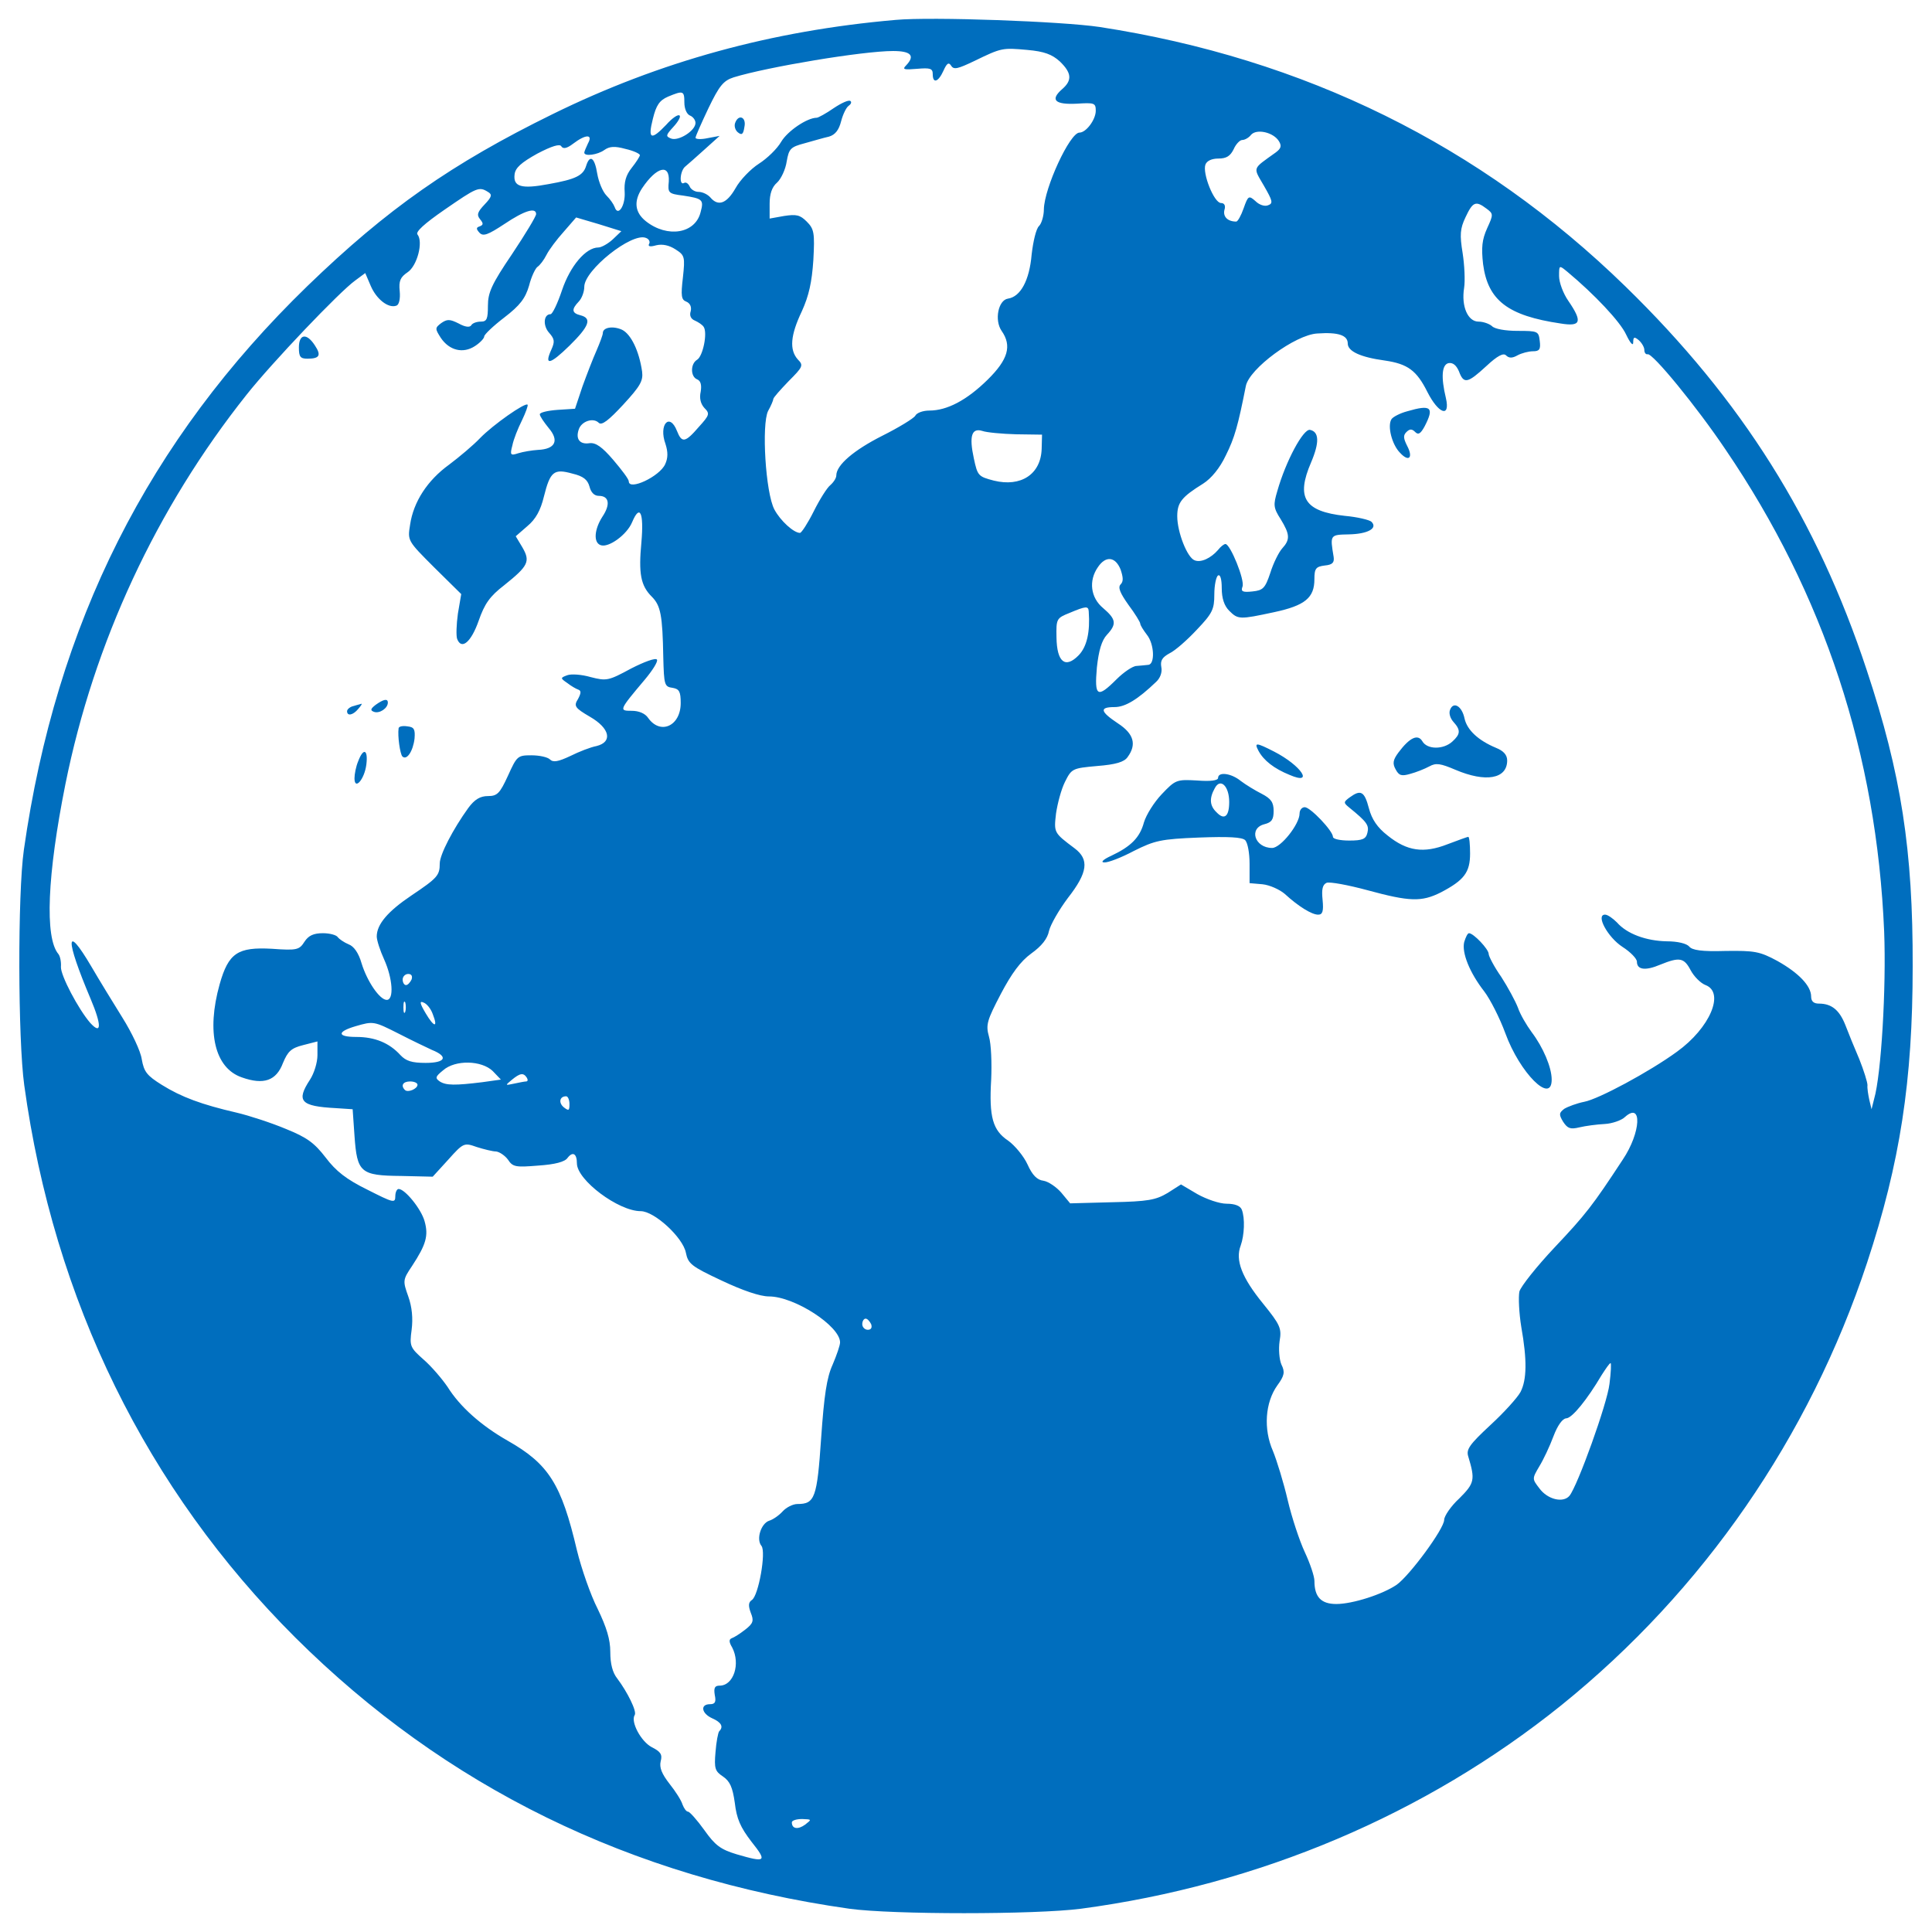 <svg xmlns="http://www.w3.org/2000/svg" width="400" height="400" viewBox="0 0 400 400"><g fill="#006ebe"><path d="M185.43 4.122c-25.632 2.224-48.804 8.596-70.984 19.492-20.947 10.284-34.3 19.644-50.8 35.608-32.92 31.924-52.027 69.832-58.704 116.72-1.304 9.132-1.228 39.292.076 48.728 6.14 44.584 25.324 83.645 56.096 114.34 31.08 30.924 69.372 49.725 114.725 56.172 8.899 1.229 38.448 1.229 47.96 0 36.836-4.912 71.292-19.492 99.451-42.127 29.393-23.713 51.341-55.48 63.309-91.625 6.832-20.72 9.439-37.6 9.439-61.311.076-24.096-2.38-39.904-9.516-61.392-10.284-31.156-25.86-55.94-49.956-79.424-30.004-29.24-66.452-47.2-108.888-53.72-7.752-1.153-34.688-2.149-42.208-1.461zm33.996 8.596c2.456 2.38 2.608 3.912.46 5.756-2.532 2.224-1.46 3.224 3.068 2.992 3.607-.232 3.911-.152 3.911 1.46 0 1.84-1.995 4.528-3.376 4.528-1.995 0-7.292 11.512-7.367 15.884 0 1.304-.46 2.916-.996 3.452-.612.536-1.229 3.224-1.536 5.908-.46 5.372-2.3 8.748-4.912 9.132-1.996.308-2.84 4.452-1.304 6.676 2.147 3.068 1.38 5.908-2.916 10.128-4.296 4.22-8.364 6.368-12.048 6.368-1.305 0-2.608.46-2.916 1.076-.309.536-3.452 2.456-6.828 4.144-5.908 2.992-9.517 6.064-9.517 8.212 0 .536-.536 1.38-1.228 1.996-.692.536-2.225 2.992-3.452 5.448s-2.532 4.452-2.84 4.452c-1.304 0-4.068-2.532-5.296-4.836-1.84-3.452-2.685-17.648-1.305-20.412.612-1.076 1.076-2.224 1.076-2.456 0-.308 1.46-1.92 3.148-3.684 2.992-2.992 3.147-3.3 1.92-4.528-1.764-1.996-1.536-4.988.844-9.976 1.46-3.224 2.072-5.984 2.38-10.592.309-5.68.152-6.444-1.38-7.98-1.38-1.38-2.147-1.536-4.68-1.152l-2.992.536v-3.068c0-1.996.46-3.452 1.536-4.376.844-.768 1.764-2.764 1.996-4.376.46-2.608.768-2.992 3.684-3.76 1.688-.46 3.992-1.152 5.064-1.38 1.304-.384 2.071-1.38 2.531-3.224.385-1.46 1.076-2.84 1.536-3.148s.692-.768.385-.996c-.309-.308-1.841.384-3.452 1.46-1.536 1.076-3.225 1.996-3.528 1.996-1.996 0-6.064 2.764-7.368 4.988-.844 1.46-2.916 3.452-4.604 4.528-1.688 1.076-3.912 3.376-4.836 5.064-1.841 3.224-3.608 3.836-5.217 1.92-.535-.612-1.611-1.152-2.455-1.152-.769 0-1.612-.536-1.841-1.152-.308-.612-.768-.92-1.151-.692-1.076.612-.845-2.608.308-3.452.46-.384 2.3-1.996 3.992-3.532l3.068-2.764-2.456.46c-1.381.308-2.532.232-2.532-.076s1.228-3.068 2.684-6.14c2.225-4.604 3.068-5.68 5.216-6.368 6.984-2.148 26.704-5.448 32.996-5.448 3.761 0 4.604.996 2.685 2.992-.845.844-.384.92 2.304.692 2.684-.232 3.224-.076 3.224 1.076 0 2.072 1.152 1.687 2.225-.692.691-1.536 1.076-1.84 1.611-.996.536.844 1.381.612 4.757-.996 5.68-2.764 5.832-2.764 10.972-2.304 3.524.312 5.136.924 6.748 2.384zm-77.736 8.516c0 1.228.46 2.38 1.152 2.684.612.232 1.152.92 1.152 1.536 0 1.612-3.532 3.836-5.064 3.224-1.152-.46-1.076-.692.46-2.38.996-1.076 1.612-2.148 1.304-2.38-.308-.308-1.535.536-2.764 1.92-3.148 3.3-3.836 2.992-2.764-1.228.691-2.84 1.38-3.836 3.147-4.604 3.145-1.304 3.377-1.228 3.377 1.228zm123.088 7.98c.616.996.46 1.536-.691 2.38-4.912 3.532-4.681 2.916-2.38 6.908 1.764 3.068 1.92 3.608.844 3.992-.692.308-1.84-.076-2.608-.844-1.38-1.228-1.536-1.152-2.456 1.46-.535 1.536-1.228 2.764-1.535 2.764-1.765 0-2.765-.996-2.456-2.38.308-.92 0-1.46-.692-1.46-1.456 0-3.912-6.216-3.224-7.98.308-.768 1.304-1.228 2.684-1.228 1.688 0 2.456-.536 3.148-1.92.46-1.076 1.304-1.92 1.764-1.92.536 0 1.38-.46 1.844-1.076 1.154-1.304 4.606-.536 5.758 1.304zm-143.04.464c-.384.844-.768 1.688-.768 1.92 0 .844 2.764.46 4.144-.536 1.076-.768 2.148-.844 4.376-.232 1.688.384 2.992.996 2.992 1.304 0 .232-.768 1.46-1.688 2.608-1.229 1.536-1.612 2.992-1.46 5.064.151 2.764-1.38 5.14-2.072 3.068-.232-.616-.92-1.612-1.688-2.38-.768-.768-1.611-2.764-1.92-4.528-.535-3.376-1.535-4.068-2.304-1.612-.612 1.996-2.147 2.764-7.752 3.76-5.68 1.076-7.368.536-7.06-1.996.151-1.38 1.38-2.456 4.68-4.296 3.068-1.612 4.68-2.072 4.988-1.536.384.612 1.151.46 2.456-.536 2.616-1.992 4.152-1.992 3.076-.072zm16.728 7.904c-.232 2.38-.076 2.532 2.992 2.916 3.992.612 4.296.844 3.607 3.376-1.076 4.528-6.907 5.448-11.355 1.92-2.3-1.84-2.532-4.144-.769-6.828 2.993-4.456 5.756-5.144 5.525-1.384zm-37.448 2.148c.92.536.844.996-.691 2.608-1.456 1.536-1.688 2.148-.921 3.068.692.844.692 1.152-.075 1.456-.769.232-.769.536-.076 1.304.768.844 1.764.46 5.14-1.764 4.22-2.84 6.601-3.528 6.601-2.072 0 .46-2.225 4.144-4.988 8.288-4.22 6.216-4.988 7.98-4.988 10.668 0 2.764-.231 3.3-1.46 3.3-.844 0-1.764.308-1.996.768-.308.46-1.228.384-2.607-.384-1.841-.92-2.381-.92-3.608-.076-1.304.996-1.304 1.152-.076 3.068 1.765 2.608 4.604 3.3 7.061 1.688 1.075-.692 1.92-1.612 1.92-1.996 0-.384 1.84-2.148 4.144-3.912 3.3-2.532 4.376-3.992 5.141-6.6.46-1.84 1.304-3.608 1.764-3.912.46-.308 1.304-1.38 1.84-2.456s2.148-3.224 3.608-4.836l2.531-2.916 4.681 1.38 4.68 1.46-1.764 1.688c-.996.92-2.38 1.688-2.992 1.688-2.608 0-5.832 3.836-7.521 8.824-.92 2.764-1.995 4.988-2.38 4.988-1.46 0-1.611 2.38-.308 3.836 1.152 1.304 1.228 1.84.46 3.532-1.536 3.376-.232 3.068 3.76-.844 4.145-4.068 4.681-5.68 2.304-6.292-1.84-.46-1.92-1.228-.384-2.84.612-.616 1.152-1.996 1.152-3.068 0-3.452 9.824-11.28 12.74-10.128.691.232.92.844.691 1.228-.308.536.152.692 1.46.308 1.305-.308 2.685 0 3.992.844 1.92 1.228 1.996 1.536 1.536 5.832-.46 3.836-.308 4.604.692 4.988.768.308 1.151 1.076.92 1.996-.309.92.076 1.612.844 1.92.692.308 1.536.844 1.84 1.304.844 1.228-.152 6.14-1.38 6.828-1.38.844-1.38 3.532.076 4.068.691.308.92 1.152.691 2.532-.308 1.38 0 2.532.769 3.376 1.151 1.152 1.076 1.46-1.152 3.912-2.84 3.3-3.527 3.376-4.527.844-1.536-3.912-3.837-1.304-2.381 2.684.536 1.688.536 2.916-.075 4.22-1.152 2.532-7.521 5.524-7.521 3.532 0-.46-1.46-2.38-3.224-4.452-2.305-2.684-3.608-3.608-4.912-3.452-1.996.308-2.916-.844-2.225-2.84.536-1.688 2.992-2.532 4.145-1.38.616.616 2.072-.536 5.063-3.76 3.532-3.836 4.145-4.912 3.912-6.828-.615-4.296-2.3-7.752-4.144-8.672-1.84-.844-3.992-.536-3.992.692 0 .384-.612 1.996-1.304 3.608-.692 1.536-1.996 4.912-2.916 7.444l-1.536 4.604-3.608.232c-2.071.152-3.684.536-3.684.92s.844 1.612 1.84 2.84c2.224 2.608 1.38 4.372-2.224 4.528-1.229.076-3.068.384-4.068.692-1.612.536-1.764.384-1.228-1.612.231-1.228 1.151-3.532 1.996-5.216.768-1.612 1.304-3.068 1.151-3.224-.46-.536-7.136 4.144-9.824 6.908-1.38 1.46-4.296 3.912-6.443 5.524-4.452 3.224-7.368 7.672-8.057 12.432-.535 3.3-.535 3.3 4.988 8.824l5.6 5.524-.691 4.068c-.309 2.224-.384 4.604-.152 5.22.92 2.38 2.916.612 4.452-3.76 1.229-3.528 2.304-5.064 5.296-7.368 4.988-3.992 5.448-4.912 3.76-7.828l-1.38-2.304 2.38-2.072c1.765-1.46 2.765-3.3 3.452-6.14 1.305-5.22 2.072-5.832 5.908-4.756 2.304.536 3.148 1.304 3.532 2.684.308 1.228.996 1.92 1.92 1.92 2.147 0 2.456 1.764.768 4.296-1.688 2.608-1.92 5.372-.384 5.908 1.612.616 5.448-2.148 6.524-4.756 1.611-3.836 2.456-1.996 1.92 4.144-.612 6.524-.152 8.98 2.147 11.28 1.84 1.84 2.225 3.836 2.38 12.508.152 5.756.232 6.14 1.921 6.368 1.38.232 1.688.768 1.688 3.148 0 4.76-4.22 6.676-6.752 3.068-.616-.92-1.92-1.46-3.376-1.46-2.684 0-2.684-.076 2.684-6.444 1.612-1.92 2.765-3.76 2.532-4.144-.231-.46-2.684.46-5.372 1.84-4.68 2.532-5.063 2.608-8.364 1.764-1.84-.536-3.991-.692-4.836-.384-1.46.536-1.46.616 0 1.612.769.612 1.841 1.228 2.305 1.38.616.232.536.768-.076 1.92-.92 1.46-.692 1.84 2.456 3.684 4.144 2.38 4.76 5.216 1.38 6.064-1.229.232-3.608 1.152-5.448 2.072-2.456 1.152-3.527 1.38-4.22.692-.46-.46-2.148-.844-3.836-.844-2.84 0-2.992.152-4.836 4.22-1.688 3.684-2.225 4.22-4.145 4.22-1.611 0-2.764.692-4.067 2.456-3.152 4.368-5.916 9.664-5.916 11.504 0 2.456-.46 2.992-5.832 6.6-4.912 3.3-7.212 5.984-7.212 8.516 0 .768.691 2.916 1.536 4.76 1.764 3.917 2.071 8.364.535 8.364-1.46 0-4.067-3.836-5.22-7.596-.612-2.148-1.612-3.532-2.684-3.912-.92-.384-1.92-1.076-2.225-1.456-.231-.46-1.688-.844-3.067-.844-1.92 0-2.992.46-3.836 1.764-1.076 1.688-1.536 1.84-6.752 1.46-7.061-.384-8.98.844-10.82 7.369-2.764 9.899-.996 17.344 4.604 19.26 4.528 1.611 7.137.691 8.517-2.992.996-2.381 1.688-3.068 4.144-3.684l2.992-.769v2.84c0 1.536-.692 3.761-1.536 5.063-2.916 4.453-1.996 5.524 5.372 5.908l3.452.229.384 5.523c.536 7.596 1.229 8.213 9.668 8.289l6.524.151 3.224-3.532c3.148-3.527 3.3-3.527 5.908-2.607 1.46.459 3.3.92 3.992.92.691.076 1.84.844 2.456 1.688.996 1.536 1.611 1.612 6.292 1.229 3.452-.232 5.523-.769 6.063-1.612 1.076-1.38 1.92-.845 1.92 1.151 0 3.453 8.597 9.9 13.2 9.9 2.84 0 8.748 5.447 9.36 8.596.46 2.301 1.151 2.84 7.368 5.756 4.376 2.072 7.979 3.301 9.823 3.301 5.296 0 14.732 6.139 14.732 9.516 0 .615-.692 2.607-1.536 4.604-1.228 2.684-1.764 6.369-2.38 15.197-.844 12.432-1.304 13.66-4.912 13.66-.92 0-2.304.691-3.068 1.535-.764.844-1.995 1.688-2.764 1.92-1.688.535-2.764 3.836-1.612 5.221.996 1.227-.611 10.359-1.995 11.203-.692.461-.769 1.152-.232 2.607.692 1.689.536 2.225-1.152 3.533-1.076.844-2.304 1.611-2.764 1.764-.612.232-.612.768.076 1.92 1.764 3.375.308 7.904-2.608 7.904-.996 0-1.228.459-.996 1.92.309 1.459.076 1.92-.996 1.92-2.071 0-1.764 1.92.46 2.916 1.921.844 2.381 1.764 1.46 2.684-.231.232-.611 2.225-.768 4.301-.308 3.451-.076 3.988 1.536 5.063 1.456.996 1.996 2.225 2.456 5.449.384 3.299 1.151 5.064 3.452 8.057 3.3 4.143 2.991 4.375-3.068 2.607-3.3-.996-4.452-1.844-6.676-4.988-1.536-2.148-3.068-3.836-3.376-3.836-.384 0-.844-.691-1.152-1.461-.231-.844-1.46-2.764-2.684-4.295-1.612-2.072-2.148-3.377-1.84-4.68.384-1.385 0-1.996-1.841-2.916-2.224-1.152-4.451-5.297-3.527-6.676.46-.77-1.536-4.762-3.608-7.521-.996-1.227-1.456-3.066-1.456-5.523 0-2.607-.768-5.064-2.607-8.9-1.46-2.84-3.376-8.363-4.296-12.123-3.225-13.736-5.832-17.881-14.353-22.717-5.523-3.145-9.9-7.061-12.432-11.127-1.152-1.689-3.376-4.297-4.988-5.682-2.764-2.455-2.916-2.764-2.456-6.139.308-2.381.076-4.756-.692-6.908-1.151-3.225-1.151-3.453.769-6.293 2.916-4.451 3.452-6.291 2.607-9.283-.691-2.531-4.067-6.676-5.371-6.676-.385 0-.692.691-.692 1.535 0 1.457-.46 1.305-5.756-1.379-4.376-2.148-6.524-3.836-8.672-6.676-2.305-2.992-3.836-4.145-8.212-5.908-2.916-1.229-7.597-2.764-10.208-3.376-7.292-1.688-11.437-3.224-15.5-5.757-3.068-1.92-3.685-2.684-4.145-5.295-.231-1.688-2.072-5.524-3.992-8.597-1.92-3.084-4.836-7.84-6.447-10.604-5.372-9.128-5.448-5.832-.156 6.68 2.304 5.448 2.304 7.597-.076 4.987-2.456-2.84-6.14-9.823-6.064-11.587.076-.996-.151-2.224-.535-2.684-2.841-3.376-2.301-16.344 1.46-35.148 5.907-29.312 18.8-57.092 37.523-80.652 5.296-6.676 19.26-21.332 22.484-23.636l2.072-1.536 1.151 2.684c1.152 2.684 3.608 4.68 5.296 4.068.536-.152.845-1.38.692-2.992-.232-2.148.152-2.916 1.612-3.912 1.995-1.304 3.3-6.292 2.071-7.828-.46-.536 1.38-2.224 5.601-5.14 6.674-4.605 7.134-4.837 8.974-3.685zm206.731 3.452c1.456 1.076 1.456 1.228.152 4.068-1.072 2.38-1.228 3.992-.844 7.444.996 7.52 5.14 10.668 16.04 12.28 4.22.692 4.604-.308 1.611-4.68-1.075-1.536-1.92-3.836-1.92-5.14 0-2.3 0-2.3 1.765-.844 5.523 4.604 10.896 10.284 12.124 12.968.844 1.764 1.46 2.456 1.46 1.612 0-1.152.231-1.228 1.151-.46.612.536 1.152 1.46 1.152 1.996 0 .612.308.996.692.92.996-.308 10.128 10.82 16.115 19.72 20.412 30.004 31.309 63.156 32.845 99.76.46 11.74-.612 29.695-2.072 34.684l-.536 2.148-.46-1.92c-.232-1.076-.46-2.456-.384-3.068 0-.611-.769-3.068-1.688-5.372-.996-2.304-2.3-5.524-2.916-7.136-1.228-3.068-2.84-4.376-5.447-4.376-1.072 0-1.612-.46-1.612-1.46 0-2.225-2.608-4.912-6.984-7.368-3.684-1.996-4.76-2.148-10.744-2.072-4.911.152-6.907-.152-7.52-.92-.536-.616-2.38-1.076-4.604-1.076-4.296-.076-8.287-1.536-10.359-3.912-.844-.844-1.92-1.612-2.456-1.612-1.996 0 .536 4.68 3.604 6.676 1.688 1.076 2.992 2.456 2.992 3.068 0 1.688 1.765 1.92 4.832.612 3.992-1.612 4.912-1.46 6.292 1.152.692 1.304 2.072 2.685 3.068 3.067 4.067 1.537.92 8.9-5.908 13.812-5.68 4.145-16.268 9.824-19.184 10.36-1.536.308-3.376.995-4.145 1.456-1.076.844-1.152 1.152-.231 2.684.92 1.38 1.46 1.612 3.376 1.152 1.304-.309 3.607-.612 5.216-.692 1.536-.075 3.532-.768 4.22-1.46 3.608-3.224 3.3 3.225-.46 8.824-6.292 9.592-7.672 11.355-14.12 18.188-3.684 3.912-6.984 8.057-7.288 9.133-.231 1.15-.076 4.451.384 7.291 1.229 6.908 1.152 10.973-.151 13.504-.616 1.152-3.376 4.221-6.216 6.832-4.376 4.068-5.064 5.064-4.604 6.523 1.46 4.838 1.304 5.525-1.844 8.674-1.765 1.611-3.145 3.684-3.145 4.451 0 1.844-7.136 11.512-9.823 13.428-2.916 1.996-9.132 3.992-12.508 3.992-3.148 0-4.528-1.459-4.528-4.756 0-.996-.92-3.684-1.996-5.984-1.076-2.305-2.684-7.135-3.532-10.744-.844-3.607-2.224-8.135-3.067-10.203-1.996-4.529-1.612-10.053.92-13.584 1.46-1.996 1.611-2.764.844-4.297-.46-1.072-.612-3.223-.384-4.836.46-2.684.151-3.375-3.452-7.828-4.372-5.371-5.756-8.975-4.604-11.971.769-2.148.921-5.682.232-7.445-.308-.768-1.38-1.227-3.148-1.227-1.455 0-4.144-.922-6.063-1.996l-3.376-1.996-2.764 1.764c-2.456 1.459-4.068 1.764-11.513 1.92l-8.672.232-1.844-2.225c-.996-1.152-2.685-2.304-3.685-2.456-1.304-.151-2.304-1.151-3.3-3.376-.768-1.688-2.607-3.912-3.992-4.912-3.224-2.148-3.991-4.912-3.531-12.66.151-3.375 0-7.367-.46-8.904-.692-2.455-.385-3.375 2.456-8.823 2.224-4.22 4.067-6.752 6.292-8.364 2.147-1.536 3.376-3.068 3.684-4.68.308-1.304 2.072-4.372 3.912-6.828 4.144-5.296 4.452-7.98 1.38-10.284-4.296-3.224-4.296-3.224-3.836-7.212.308-2.072 1.076-4.988 1.844-6.524 1.38-2.764 1.536-2.84 6.676-3.3 3.912-.308 5.601-.844 6.292-1.84 1.921-2.608 1.305-4.836-1.995-6.984-3.685-2.456-3.912-3.376-.688-3.376 2.224 0 4.832-1.612 8.592-5.216.844-.768 1.305-1.996 1.076-3.068-.232-1.304.152-1.996 1.688-2.84 1.151-.536 3.684-2.764 5.68-4.912 3.224-3.376 3.607-4.22 3.607-7.292 0-1.92.385-3.684.769-3.912.46-.308.768.768.768 2.608 0 2.148.536 3.684 1.536 4.68 1.844 1.84 2.148 1.84 9.284.308 6.448-1.38 8.364-2.992 8.364-6.828 0-2.224.308-2.608 2.147-2.84 1.612-.152 1.996-.612 1.84-1.764-.768-4.604-.768-4.604 3.148-4.68 3.836-.076 6.064-1.228 4.68-2.608-.384-.384-2.916-.996-5.523-1.229-8.364-.92-10.128-3.76-6.984-11.052 1.765-4.144 1.688-6.368-.231-6.752-1.381-.232-4.988 6.444-6.752 12.66-.845 2.84-.845 3.452.691 5.832 1.92 3.148 1.996 4.22.309 6.064-.692.768-1.841 3.068-2.456 5.064-1.072 3.224-1.536 3.608-3.685 3.836-2.072.232-2.456 0-2.072-.996.536-1.304-2.531-8.824-3.527-8.824-.309 0-.996.536-1.536 1.228-1.46 1.688-3.528 2.684-4.836 2.148-1.536-.536-3.608-5.832-3.608-9.132 0-2.84.92-3.992 5.372-6.752 1.688-1.076 3.452-3.224 4.681-5.832 1.844-3.684 2.531-6.216 4.144-14.352.692-3.608 10.284-10.668 14.812-10.896 4.376-.308 6.292.384 6.292 2.072 0 1.612 2.608 2.84 7.673 3.528 4.756.692 6.6 2.072 8.823 6.524 2.3 4.528 4.756 5.372 3.836 1.304-1.076-4.452-.844-6.984.536-7.292.92-.152 1.612.46 2.148 1.688.996 2.684 1.764 2.532 5.68-1.076 2.3-2.148 3.528-2.764 4.068-2.224.615.612 1.304.612 2.38 0 .844-.46 2.304-.844 3.224-.844 1.304 0 1.612-.384 1.38-2.148-.231-1.996-.384-2.072-4.604-2.072-2.456 0-4.756-.384-5.296-.996-.536-.46-1.765-.92-2.765-.92-2.224 0-3.607-3.148-2.992-6.984.232-1.46.076-4.756-.308-7.212-.612-3.76-.536-5.064.612-7.444 1.479-3.147 2.092-3.455 4.315-1.767zm-97.379 46.732l5.372.076-.076 2.916c-.152 5.296-4.301 7.979-9.9 6.6-3.224-.844-3.376-.996-4.144-4.604-1-4.604-.46-6.368 1.764-5.68.844.312 4.068.616 6.984.692zm21.64 28.012c.536 1.612.612 2.456 0 3.068-.612.616-.076 1.84 1.612 4.22 1.38 1.84 2.456 3.608 2.456 3.912 0 .304.615 1.304 1.38 2.304 1.536 1.92 1.688 6.064.308 6.216-.536.076-1.612.152-2.456.232-.768 0-2.684 1.304-4.144 2.764-3.992 3.992-4.604 3.608-4.068-2.456.384-3.528 1-5.6 2.072-6.752 2.071-2.224 1.92-3.224-.769-5.524-2.607-2.148-3.067-5.68-1.071-8.516 1.612-2.384 3.608-2.156 4.68.532zm-6.6 8.672c.308 4.296-.385 7.292-2.072 9.056-2.765 2.84-4.528 1.46-4.604-3.684-.075-3.836 0-3.992 2.685-5.064 3.455-1.46 3.915-1.46 3.991-.308zm-140.2 76.2c-.309.612-.769 1.152-1.152 1.152s-.692-.536-.692-1.152.536-1.151 1.152-1.151c.692 0 .924.458.692 1.151zm-1.304 6.677c-.231.535-.384.151-.384-.92 0-1.076.152-1.461.384-.996.152.535.152 1.455 0 1.916zm5.68.459c1.151 2.916.308 2.84-1.46-.151-1.229-2.072-1.305-2.608-.46-2.224.692.227 1.536 1.298 1.92 2.375zm-6.908 4.144c2.684 1.38 5.756 2.84 6.752 3.3 3.452 1.38 2.84 2.685-1.304 2.685-2.84 0-4.068-.385-5.221-1.612-2.304-2.532-5.296-3.761-9.132-3.761-3.992 0-4.067-1.075-.151-2.224 3.684-1.071 3.76-1.071 9.056 1.612zm19.34 7.676l1.688 1.764-3.836.537c-5.601.691-7.521.691-8.824-.152-.996-.692-.92-.996.691-2.305 2.529-2.224 7.977-2.073 10.281.156zm7.06 1.38c.231.384.231.769-.152.769-.308 0-1.46.231-2.532.459-1.84.385-1.84.385-.46-.768 1.76-1.46 2.452-1.535 3.144-.46zm-22.64 1.456c0 .844-1.996 1.688-2.607 1.076-.92-.92-.385-1.764 1.075-1.764.844 0 1.532.304 1.532.688zm31.464 3.992c0 1.38-.151 1.46-1.151.691-1.152-.92-.92-2.299.46-2.299.383-.003.691.764.691 1.608zm62.463 45.584c.232.691 0 1.152-.691 1.152-.612 0-1.152-.537-1.152-1.152 0-.617.309-1.152.692-1.152s.844.535 1.151 1.152zm152.861 12.352c-.46 4.068-6.601 21.104-8.288 23.176-1.304 1.537-4.528.768-6.216-1.535-1.536-1.996-1.536-1.996 0-4.604.844-1.381 2.147-4.145 2.916-6.217.844-2.225 1.844-3.607 2.607-3.684 1.229 0 4.372-3.912 7.368-8.977.844-1.305 1.612-2.455 1.84-2.455.157.001.08 1.921-.227 4.296zm-166.52 91.244c-1.46 1.076-2.765.92-2.765-.459 0-.385.92-.693 2.148-.693 1.997.076 1.997.076.617 1.152zM152.202 25.454c-.232.616 0 1.46.535 1.92.845.692 1.152.46 1.381-1.076.464-2.072-1.224-2.76-1.916-.844zM61.882 71.958c0 1.92.308 2.304 1.764 2.304 2.532 0 2.916-.692 1.536-2.764-1.688-2.608-3.3-2.38-3.3.46zM77.766 145.934c-1.076.844-1.152 1.152-.308 1.456 1.151.384 2.84-.768 2.84-1.92 0-.916-.92-.688-2.532.464zM73.238 146.166c-.768.152-1.38.692-1.38 1.076 0 1.076 1.229.844 2.305-.46.535-.612.844-1.076.691-1.076-.156.076-.924.228-1.616.46zM82.526 150.77c-.231 1.688.309 5.296.769 5.832.92.92 2.224-1.076 2.532-3.684.151-1.92-.076-2.38-1.461-2.532-.996-.156-1.764 0-1.84.384zM74.162 157.598c-.46 1.076-.769 2.684-.769 3.528 0 2.608 2.072.232 2.456-2.84.385-3.144-.615-3.528-1.687-.688zM291.33 85.158c-1.46.384-2.916 1.152-3.225 1.612-.92 1.38.076 5.296 1.765 6.984 1.84 1.996 2.764.996 1.46-1.456-.769-1.536-.845-2.148-.152-2.84s1.152-.692 1.84 0c.616.616 1.072.384 1.92-1.152 2.072-3.992 1.38-4.608-3.608-3.148zM300.23 146.934c-.308.692 0 1.764.692 2.532 1.535 1.688 1.46 2.532-.232 4.068-1.84 1.688-5.216 1.688-6.216-.076-.92-1.536-2.608-.768-4.912 2.304-1.151 1.536-1.304 2.304-.611 3.528.691 1.304 1.228 1.46 3.067.92 1.152-.308 2.916-.996 3.912-1.536 1.38-.768 2.304-.612 5.372.692 6.292 2.684 10.744 1.92 10.744-1.92 0-1.152-.769-1.996-2.301-2.608-3.684-1.536-5.983-3.684-6.523-6.064-.536-2.608-2.3-3.608-2.992-1.84zM260.558 155.45c1.072 1.996 3.224 3.684 6.444 4.988 5.14 2.224 2.456-1.92-3.225-4.836-3.755-1.916-4.139-1.916-3.219-.152zM252.194 161.054c0 .536-1.535.768-4.376.536-4.22-.232-4.452-.152-7.292 2.84-1.611 1.688-3.224 4.296-3.684 5.832-.844 3.148-2.685 4.988-6.752 6.908-1.688.768-2.304 1.38-1.46 1.38.768.076 3.532-.996 6.14-2.38 4.3-2.148 5.601-2.456 13.428-2.764 6.141-.232 8.98-.076 9.593.536.536.536.92 2.684.92 4.912v3.992l2.684.232c1.46.152 3.528 1.076 4.604 1.996 2.84 2.608 5.6 4.296 6.907 4.296.921 0 1.152-.692.921-3.068-.232-2.224 0-3.148.844-3.532.691-.232 4.452.46 8.439 1.536 8.748 2.38 11.204 2.456 15.192.46 4.836-2.532 6.063-4.144 6.063-8.056 0-1.92-.151-3.452-.384-3.452-.152 0-2.072.692-4.296 1.536-4.912 1.92-8.364 1.456-12.432-1.84-2.072-1.612-3.225-3.3-3.836-5.604-.92-3.528-1.688-3.912-3.916-2.304-1.38.996-1.38 1.152-.152 2.148 3.685 2.992 4.145 3.684 3.76 5.22-.308 1.304-.996 1.612-3.76 1.612-1.844 0-3.376-.308-3.376-.768 0-1.228-4.68-6.14-5.832-6.14-.616 0-1.076.612-1.076 1.304 0 2.224-3.912 7.136-5.68 7.136-3.608 0-4.912-4.068-1.612-4.912 1.536-.384 1.92-.996 1.92-2.764 0-1.768-.535-2.532-2.456-3.532-1.38-.692-3.376-1.92-4.376-2.684-1.983-1.612-4.667-1.92-4.667-.612zm2.3 4.988c0 2.992-.996 3.836-2.608 2.148-1.456-1.38-1.536-2.916-.384-4.988 1.152-2.228 2.992-.46 2.992 2.84zM303.146 195.046c-.536 2.224 1.152 6.368 4.144 10.208 1.229 1.612 3.225 5.523 4.376 8.672 2.992 8.213 9.593 14.813 9.593 9.592 0-2.531-1.765-6.676-4.145-9.824-1.072-1.459-2.38-3.684-2.84-5.063-.536-1.38-2.072-4.22-3.452-6.368-1.46-2.072-2.607-4.296-2.607-4.756 0-.996-3.148-4.296-4.068-4.296-.309-.005-.694.839-1.001 1.835z"/></g></svg>